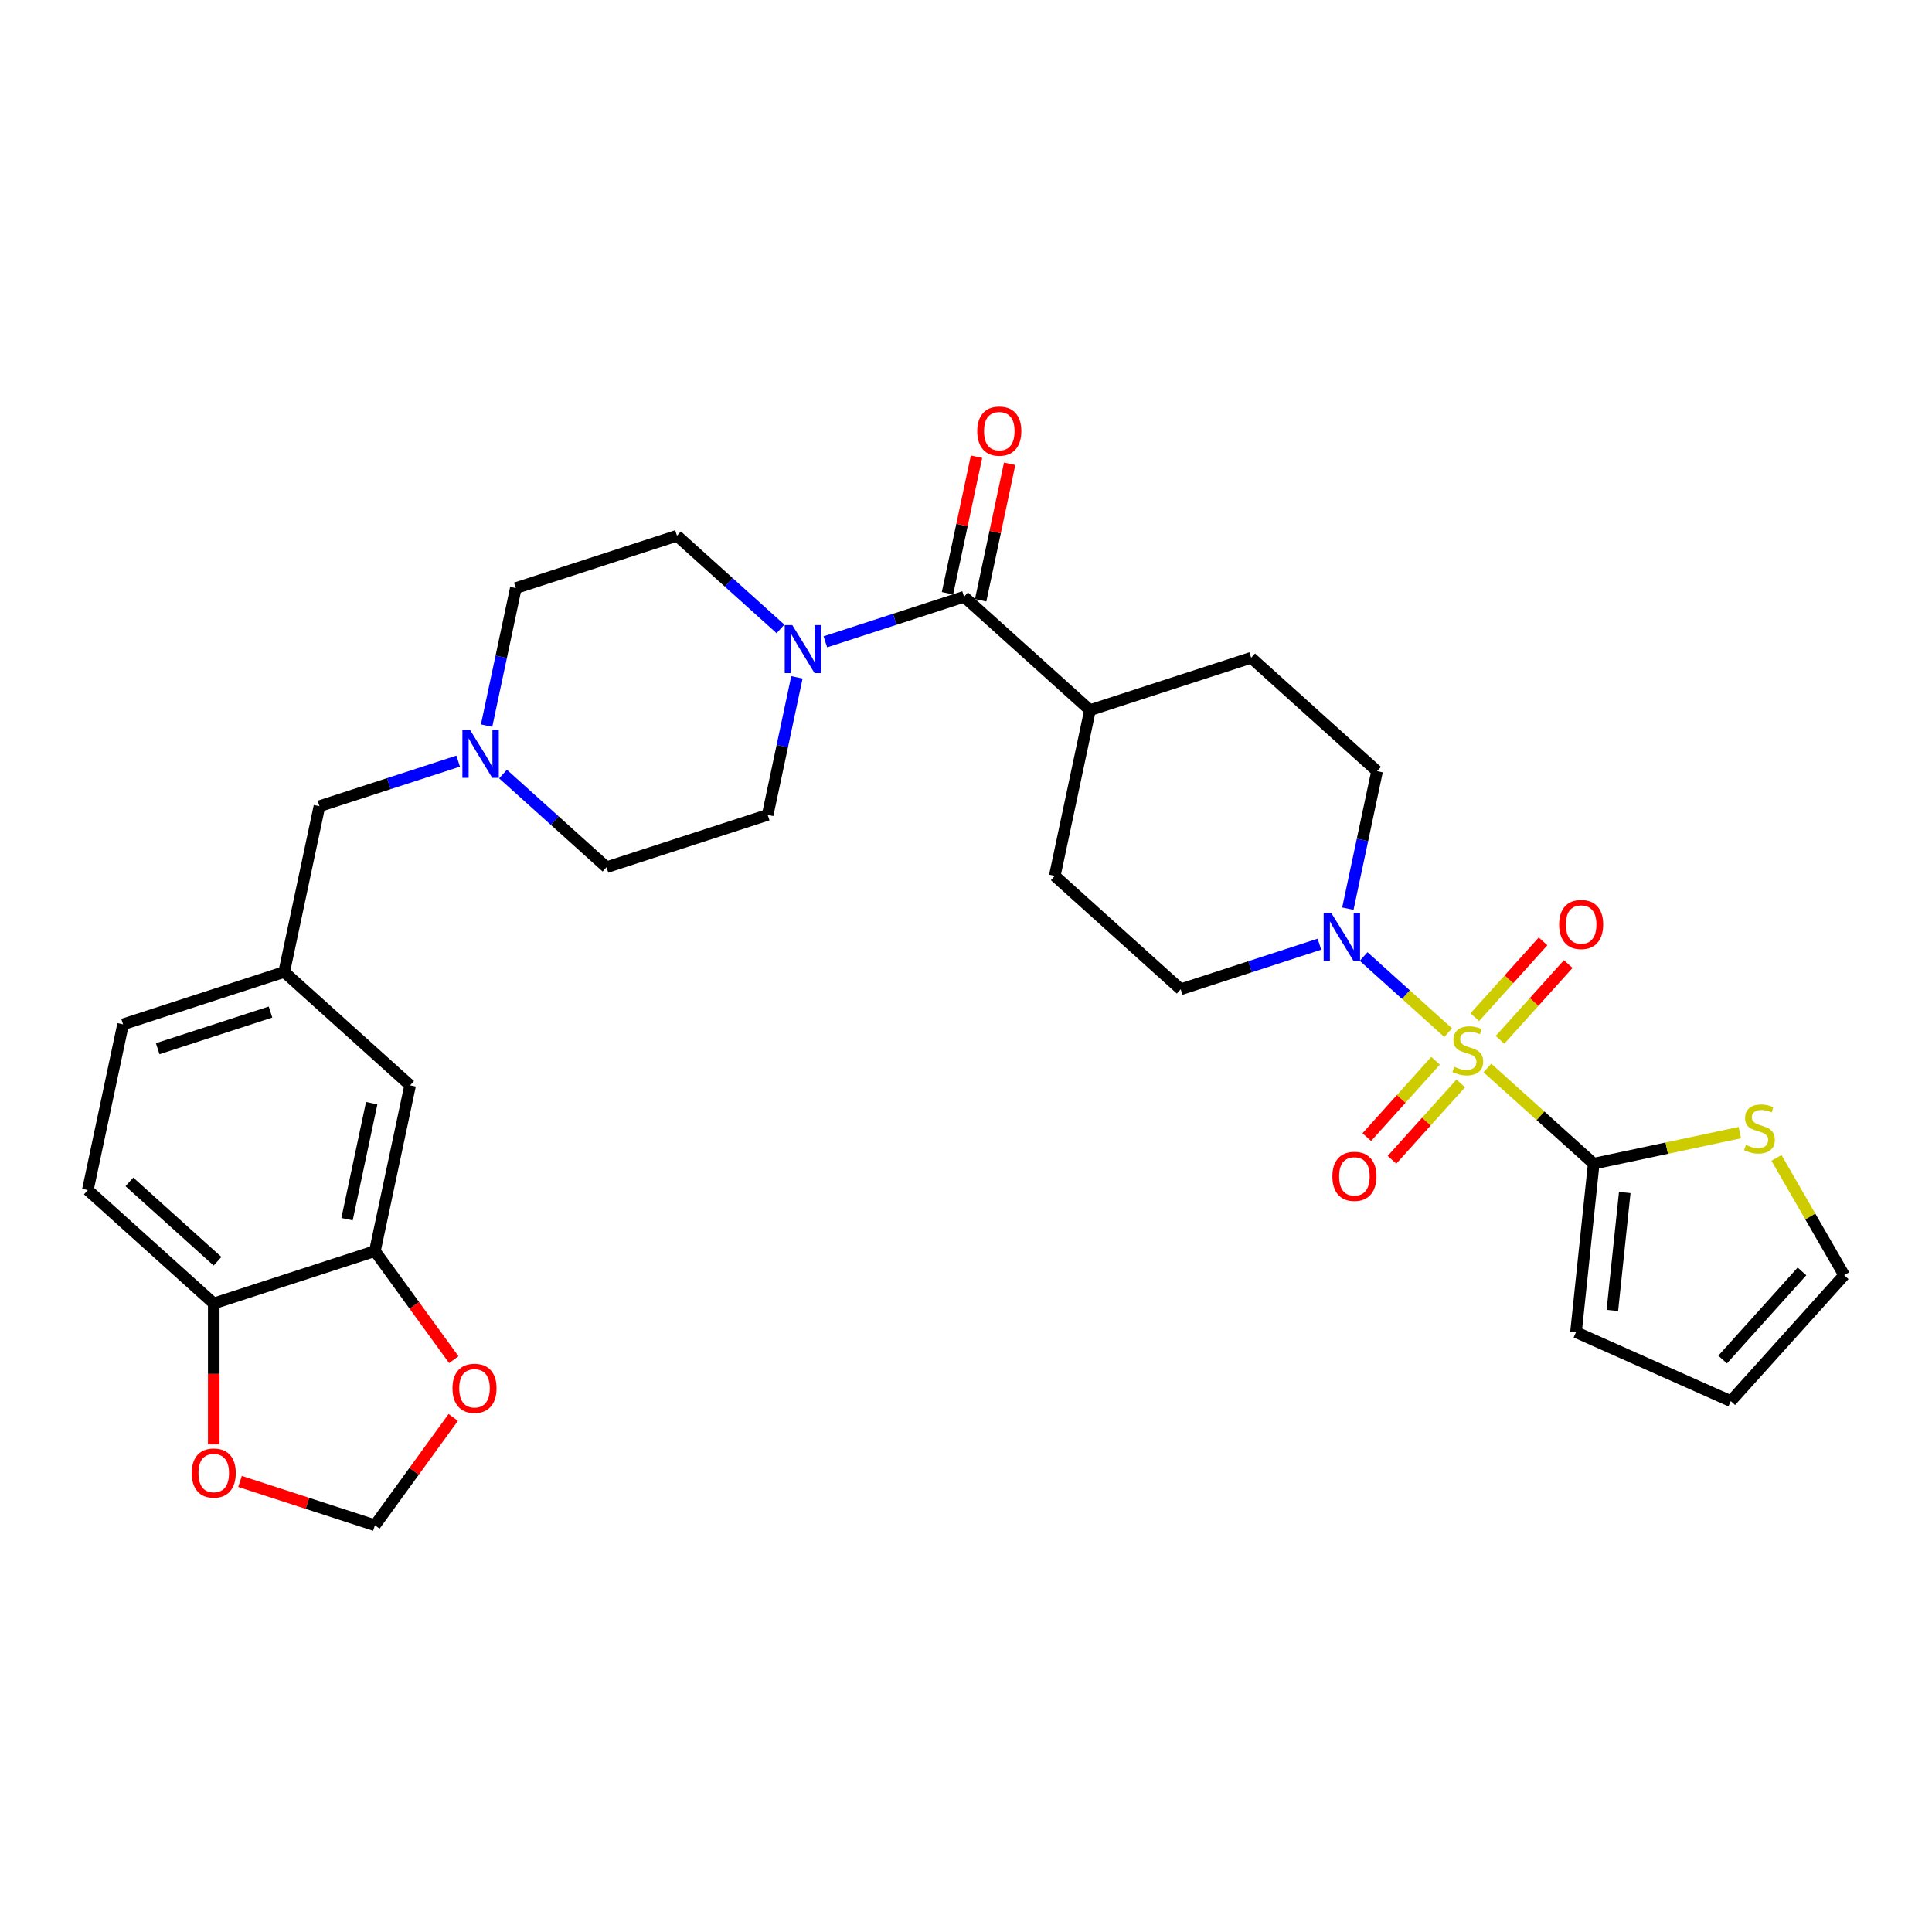 <?xml version='1.0' encoding='iso-8859-1'?>
<svg version='1.1' baseProfile='full'
              xmlns='http://www.w3.org/2000/svg'
                      xmlns:rdkit='http://www.rdkit.org/xml'
                      xmlns:xlink='http://www.w3.org/1999/xlink'
                  xml:space='preserve'
width='1000px' height='1000px' viewBox='0 0 1000 1000'>
<!-- END OF HEADER -->
<rect style='opacity:1.0;fill:#FFFFFF;stroke:none' width='1000' height='1000' x='0' y='0'> </rect>
<path class='bond-0' d='M 769.877,552.774 L 797.389,577.545' style='fill:none;fill-rule:evenodd;stroke:#CCCC00;stroke-width:6px;stroke-linecap:butt;stroke-linejoin:miter;stroke-opacity:1' />
<path class='bond-0' d='M 797.389,577.545 L 824.9,602.317' style='fill:none;fill-rule:evenodd;stroke:#000000;stroke-width:6px;stroke-linecap:butt;stroke-linejoin:miter;stroke-opacity:1' />
<path class='bond-1' d='M 749.564,534.484 L 727.688,514.786' style='fill:none;fill-rule:evenodd;stroke:#CCCC00;stroke-width:6px;stroke-linecap:butt;stroke-linejoin:miter;stroke-opacity:1' />
<path class='bond-1' d='M 727.688,514.786 L 705.812,495.089' style='fill:none;fill-rule:evenodd;stroke:#0000FF;stroke-width:6px;stroke-linecap:butt;stroke-linejoin:miter;stroke-opacity:1' />
<path class='bond-7' d='M 776.395,538.218 L 794.053,518.606' style='fill:none;fill-rule:evenodd;stroke:#CCCC00;stroke-width:6px;stroke-linecap:butt;stroke-linejoin:miter;stroke-opacity:1' />
<path class='bond-7' d='M 794.053,518.606 L 811.711,498.995' style='fill:none;fill-rule:evenodd;stroke:#FF0000;stroke-width:6px;stroke-linecap:butt;stroke-linejoin:miter;stroke-opacity:1' />
<path class='bond-7' d='M 763.359,526.48 L 781.017,506.869' style='fill:none;fill-rule:evenodd;stroke:#CCCC00;stroke-width:6px;stroke-linecap:butt;stroke-linejoin:miter;stroke-opacity:1' />
<path class='bond-7' d='M 781.017,506.869 L 798.675,487.257' style='fill:none;fill-rule:evenodd;stroke:#FF0000;stroke-width:6px;stroke-linecap:butt;stroke-linejoin:miter;stroke-opacity:1' />
<path class='bond-8' d='M 743.046,549.04 L 725.251,568.803' style='fill:none;fill-rule:evenodd;stroke:#CCCC00;stroke-width:6px;stroke-linecap:butt;stroke-linejoin:miter;stroke-opacity:1' />
<path class='bond-8' d='M 725.251,568.803 L 707.456,588.567' style='fill:none;fill-rule:evenodd;stroke:#FF0000;stroke-width:6px;stroke-linecap:butt;stroke-linejoin:miter;stroke-opacity:1' />
<path class='bond-8' d='M 756.082,560.778 L 738.287,580.541' style='fill:none;fill-rule:evenodd;stroke:#CCCC00;stroke-width:6px;stroke-linecap:butt;stroke-linejoin:miter;stroke-opacity:1' />
<path class='bond-8' d='M 738.287,580.541 L 720.492,600.304' style='fill:none;fill-rule:evenodd;stroke:#FF0000;stroke-width:6px;stroke-linecap:butt;stroke-linejoin:miter;stroke-opacity:1' />
<path class='bond-4' d='M 824.9,602.317 L 862.718,594.279' style='fill:none;fill-rule:evenodd;stroke:#000000;stroke-width:6px;stroke-linecap:butt;stroke-linejoin:miter;stroke-opacity:1' />
<path class='bond-4' d='M 862.718,594.279 L 900.535,586.24' style='fill:none;fill-rule:evenodd;stroke:#CCCC00;stroke-width:6px;stroke-linecap:butt;stroke-linejoin:miter;stroke-opacity:1' />
<path class='bond-12' d='M 824.9,602.317 L 815.732,689.544' style='fill:none;fill-rule:evenodd;stroke:#000000;stroke-width:6px;stroke-linecap:butt;stroke-linejoin:miter;stroke-opacity:1' />
<path class='bond-12' d='M 840.97,617.235 L 834.553,678.294' style='fill:none;fill-rule:evenodd;stroke:#000000;stroke-width:6px;stroke-linecap:butt;stroke-linejoin:miter;stroke-opacity:1' />
<path class='bond-14' d='M 697.647,470.329 L 705.211,434.739' style='fill:none;fill-rule:evenodd;stroke:#0000FF;stroke-width:6px;stroke-linecap:butt;stroke-linejoin:miter;stroke-opacity:1' />
<path class='bond-14' d='M 705.211,434.739 L 712.776,399.149' style='fill:none;fill-rule:evenodd;stroke:#000000;stroke-width:6px;stroke-linecap:butt;stroke-linejoin:miter;stroke-opacity:1' />
<path class='bond-15' d='M 682.928,488.714 L 647.027,500.379' style='fill:none;fill-rule:evenodd;stroke:#0000FF;stroke-width:6px;stroke-linecap:butt;stroke-linejoin:miter;stroke-opacity:1' />
<path class='bond-15' d='M 647.027,500.379 L 611.126,512.044' style='fill:none;fill-rule:evenodd;stroke:#000000;stroke-width:6px;stroke-linecap:butt;stroke-linejoin:miter;stroke-opacity:1' />
<path class='bond-2' d='M 499.002,308.876 L 564.181,367.565' style='fill:none;fill-rule:evenodd;stroke:#000000;stroke-width:6px;stroke-linecap:butt;stroke-linejoin:miter;stroke-opacity:1' />
<path class='bond-3' d='M 499.002,308.876 L 463.1,320.542' style='fill:none;fill-rule:evenodd;stroke:#000000;stroke-width:6px;stroke-linecap:butt;stroke-linejoin:miter;stroke-opacity:1' />
<path class='bond-3' d='M 463.1,320.542 L 427.199,332.207' style='fill:none;fill-rule:evenodd;stroke:#0000FF;stroke-width:6px;stroke-linecap:butt;stroke-linejoin:miter;stroke-opacity:1' />
<path class='bond-17' d='M 507.581,310.7 L 515.09,275.374' style='fill:none;fill-rule:evenodd;stroke:#000000;stroke-width:6px;stroke-linecap:butt;stroke-linejoin:miter;stroke-opacity:1' />
<path class='bond-17' d='M 515.09,275.374 L 522.599,240.047' style='fill:none;fill-rule:evenodd;stroke:#FF0000;stroke-width:6px;stroke-linecap:butt;stroke-linejoin:miter;stroke-opacity:1' />
<path class='bond-17' d='M 490.422,307.053 L 497.931,271.726' style='fill:none;fill-rule:evenodd;stroke:#000000;stroke-width:6px;stroke-linecap:butt;stroke-linejoin:miter;stroke-opacity:1' />
<path class='bond-17' d='M 497.931,271.726 L 505.44,236.4' style='fill:none;fill-rule:evenodd;stroke:#FF0000;stroke-width:6px;stroke-linecap:butt;stroke-linejoin:miter;stroke-opacity:1' />
<path class='bond-19' d='M 403.974,325.524 L 377.19,301.408' style='fill:none;fill-rule:evenodd;stroke:#0000FF;stroke-width:6px;stroke-linecap:butt;stroke-linejoin:miter;stroke-opacity:1' />
<path class='bond-19' d='M 377.19,301.408 L 350.407,277.292' style='fill:none;fill-rule:evenodd;stroke:#000000;stroke-width:6px;stroke-linecap:butt;stroke-linejoin:miter;stroke-opacity:1' />
<path class='bond-20' d='M 412.481,350.592 L 404.916,386.181' style='fill:none;fill-rule:evenodd;stroke:#0000FF;stroke-width:6px;stroke-linecap:butt;stroke-linejoin:miter;stroke-opacity:1' />
<path class='bond-20' d='M 404.916,386.181 L 397.351,421.771' style='fill:none;fill-rule:evenodd;stroke:#000000;stroke-width:6px;stroke-linecap:butt;stroke-linejoin:miter;stroke-opacity:1' />
<path class='bond-21' d='M 919.492,599.325 L 937.019,629.682' style='fill:none;fill-rule:evenodd;stroke:#CCCC00;stroke-width:6px;stroke-linecap:butt;stroke-linejoin:miter;stroke-opacity:1' />
<path class='bond-21' d='M 937.019,629.682 L 954.545,660.039' style='fill:none;fill-rule:evenodd;stroke:#000000;stroke-width:6px;stroke-linecap:butt;stroke-linejoin:miter;stroke-opacity:1' />
<path class='bond-5' d='M 260.369,400.642 L 287.152,424.758' style='fill:none;fill-rule:evenodd;stroke:#0000FF;stroke-width:6px;stroke-linecap:butt;stroke-linejoin:miter;stroke-opacity:1' />
<path class='bond-5' d='M 287.152,424.758 L 313.936,448.874' style='fill:none;fill-rule:evenodd;stroke:#000000;stroke-width:6px;stroke-linecap:butt;stroke-linejoin:miter;stroke-opacity:1' />
<path class='bond-24' d='M 237.143,393.959 L 201.242,405.624' style='fill:none;fill-rule:evenodd;stroke:#0000FF;stroke-width:6px;stroke-linecap:butt;stroke-linejoin:miter;stroke-opacity:1' />
<path class='bond-24' d='M 201.242,405.624 L 165.341,417.289' style='fill:none;fill-rule:evenodd;stroke:#000000;stroke-width:6px;stroke-linecap:butt;stroke-linejoin:miter;stroke-opacity:1' />
<path class='bond-33' d='M 251.862,375.574 L 259.427,339.984' style='fill:none;fill-rule:evenodd;stroke:#0000FF;stroke-width:6px;stroke-linecap:butt;stroke-linejoin:miter;stroke-opacity:1' />
<path class='bond-33' d='M 259.427,339.984 L 266.991,304.395' style='fill:none;fill-rule:evenodd;stroke:#000000;stroke-width:6px;stroke-linecap:butt;stroke-linejoin:miter;stroke-opacity:1' />
<path class='bond-6' d='M 194.049,647.56 L 212.285,561.769' style='fill:none;fill-rule:evenodd;stroke:#000000;stroke-width:6px;stroke-linecap:butt;stroke-linejoin:miter;stroke-opacity:1' />
<path class='bond-6' d='M 179.627,631.044 L 192.391,570.99' style='fill:none;fill-rule:evenodd;stroke:#000000;stroke-width:6px;stroke-linecap:butt;stroke-linejoin:miter;stroke-opacity:1' />
<path class='bond-10' d='M 194.049,647.56 L 214.467,675.663' style='fill:none;fill-rule:evenodd;stroke:#000000;stroke-width:6px;stroke-linecap:butt;stroke-linejoin:miter;stroke-opacity:1' />
<path class='bond-10' d='M 214.467,675.663 L 234.885,703.765' style='fill:none;fill-rule:evenodd;stroke:#FF0000;stroke-width:6px;stroke-linecap:butt;stroke-linejoin:miter;stroke-opacity:1' />
<path class='bond-34' d='M 194.049,647.56 L 110.634,674.663' style='fill:none;fill-rule:evenodd;stroke:#000000;stroke-width:6px;stroke-linecap:butt;stroke-linejoin:miter;stroke-opacity:1' />
<path class='bond-9' d='M 110.634,674.663 L 45.455,615.975' style='fill:none;fill-rule:evenodd;stroke:#000000;stroke-width:6px;stroke-linecap:butt;stroke-linejoin:miter;stroke-opacity:1' />
<path class='bond-9' d='M 112.595,652.824 L 66.969,611.743' style='fill:none;fill-rule:evenodd;stroke:#000000;stroke-width:6px;stroke-linecap:butt;stroke-linejoin:miter;stroke-opacity:1' />
<path class='bond-13' d='M 110.634,674.663 L 110.634,711.141' style='fill:none;fill-rule:evenodd;stroke:#000000;stroke-width:6px;stroke-linecap:butt;stroke-linejoin:miter;stroke-opacity:1' />
<path class='bond-13' d='M 110.634,711.141 L 110.634,747.619' style='fill:none;fill-rule:evenodd;stroke:#FF0000;stroke-width:6px;stroke-linecap:butt;stroke-linejoin:miter;stroke-opacity:1' />
<path class='bond-16' d='M 234.604,733.656 L 214.327,761.565' style='fill:none;fill-rule:evenodd;stroke:#FF0000;stroke-width:6px;stroke-linecap:butt;stroke-linejoin:miter;stroke-opacity:1' />
<path class='bond-16' d='M 214.327,761.565 L 194.049,789.475' style='fill:none;fill-rule:evenodd;stroke:#000000;stroke-width:6px;stroke-linecap:butt;stroke-linejoin:miter;stroke-opacity:1' />
<path class='bond-11' d='M 564.181,367.565 L 545.946,453.356' style='fill:none;fill-rule:evenodd;stroke:#000000;stroke-width:6px;stroke-linecap:butt;stroke-linejoin:miter;stroke-opacity:1' />
<path class='bond-31' d='M 564.181,367.565 L 647.597,340.461' style='fill:none;fill-rule:evenodd;stroke:#000000;stroke-width:6px;stroke-linecap:butt;stroke-linejoin:miter;stroke-opacity:1' />
<path class='bond-23' d='M 815.732,689.544 L 895.857,725.218' style='fill:none;fill-rule:evenodd;stroke:#000000;stroke-width:6px;stroke-linecap:butt;stroke-linejoin:miter;stroke-opacity:1' />
<path class='bond-35' d='M 124.229,766.789 L 159.139,778.132' style='fill:none;fill-rule:evenodd;stroke:#FF0000;stroke-width:6px;stroke-linecap:butt;stroke-linejoin:miter;stroke-opacity:1' />
<path class='bond-35' d='M 159.139,778.132 L 194.049,789.475' style='fill:none;fill-rule:evenodd;stroke:#000000;stroke-width:6px;stroke-linecap:butt;stroke-linejoin:miter;stroke-opacity:1' />
<path class='bond-25' d='M 712.776,399.149 L 647.597,340.461' style='fill:none;fill-rule:evenodd;stroke:#000000;stroke-width:6px;stroke-linecap:butt;stroke-linejoin:miter;stroke-opacity:1' />
<path class='bond-26' d='M 611.126,512.044 L 545.946,453.356' style='fill:none;fill-rule:evenodd;stroke:#000000;stroke-width:6px;stroke-linecap:butt;stroke-linejoin:miter;stroke-opacity:1' />
<path class='bond-18' d='M 212.285,561.769 L 147.105,503.081' style='fill:none;fill-rule:evenodd;stroke:#000000;stroke-width:6px;stroke-linecap:butt;stroke-linejoin:miter;stroke-opacity:1' />
<path class='bond-29' d='M 350.407,277.292 L 266.991,304.395' style='fill:none;fill-rule:evenodd;stroke:#000000;stroke-width:6px;stroke-linecap:butt;stroke-linejoin:miter;stroke-opacity:1' />
<path class='bond-28' d='M 397.351,421.771 L 313.936,448.874' style='fill:none;fill-rule:evenodd;stroke:#000000;stroke-width:6px;stroke-linecap:butt;stroke-linejoin:miter;stroke-opacity:1' />
<path class='bond-32' d='M 954.545,660.039 L 895.857,725.218' style='fill:none;fill-rule:evenodd;stroke:#000000;stroke-width:6px;stroke-linecap:butt;stroke-linejoin:miter;stroke-opacity:1' />
<path class='bond-32' d='M 932.706,658.078 L 891.625,703.704' style='fill:none;fill-rule:evenodd;stroke:#000000;stroke-width:6px;stroke-linecap:butt;stroke-linejoin:miter;stroke-opacity:1' />
<path class='bond-22' d='M 147.105,503.081 L 165.341,417.289' style='fill:none;fill-rule:evenodd;stroke:#000000;stroke-width:6px;stroke-linecap:butt;stroke-linejoin:miter;stroke-opacity:1' />
<path class='bond-30' d='M 147.105,503.081 L 63.69,530.184' style='fill:none;fill-rule:evenodd;stroke:#000000;stroke-width:6px;stroke-linecap:butt;stroke-linejoin:miter;stroke-opacity:1' />
<path class='bond-30' d='M 140.014,523.829 L 81.623,542.802' style='fill:none;fill-rule:evenodd;stroke:#000000;stroke-width:6px;stroke-linecap:butt;stroke-linejoin:miter;stroke-opacity:1' />
<path class='bond-27' d='M 45.455,615.975 L 63.69,530.184' style='fill:none;fill-rule:evenodd;stroke:#000000;stroke-width:6px;stroke-linecap:butt;stroke-linejoin:miter;stroke-opacity:1' />
<path  class='atom-0' d='M 752.704 552.154
Q 752.984 552.259, 754.142 552.75
Q 755.3 553.242, 756.563 553.557
Q 757.861 553.838, 759.124 553.838
Q 761.475 553.838, 762.843 552.715
Q 764.211 551.558, 764.211 549.558
Q 764.211 548.19, 763.509 547.348
Q 762.843 546.506, 761.79 546.05
Q 760.738 545.593, 758.984 545.067
Q 756.773 544.401, 755.44 543.769
Q 754.142 543.138, 753.195 541.804
Q 752.283 540.471, 752.283 538.226
Q 752.283 535.104, 754.388 533.174
Q 756.528 531.244, 760.738 531.244
Q 763.615 531.244, 766.877 532.613
L 766.071 535.314
Q 763.088 534.086, 760.843 534.086
Q 758.422 534.086, 757.089 535.104
Q 755.756 536.086, 755.791 537.805
Q 755.791 539.138, 756.458 539.945
Q 757.159 540.752, 758.142 541.208
Q 759.159 541.664, 760.843 542.19
Q 763.088 542.892, 764.422 543.594
Q 765.755 544.295, 766.702 545.734
Q 767.684 547.137, 767.684 549.558
Q 767.684 552.996, 765.369 554.855
Q 763.088 556.68, 759.264 556.68
Q 757.054 556.68, 755.37 556.189
Q 753.721 555.732, 751.757 554.926
L 752.704 552.154
' fill='#CCCC00'/>
<path  class='atom-2' d='M 689.05 472.521
L 697.19 485.677
Q 697.996 486.976, 699.295 489.326
Q 700.593 491.677, 700.663 491.817
L 700.663 472.521
L 703.961 472.521
L 703.961 497.36
L 700.558 497.36
L 691.822 482.976
Q 690.804 481.292, 689.717 479.362
Q 688.664 477.433, 688.349 476.836
L 688.349 497.36
L 685.121 497.36
L 685.121 472.521
L 689.05 472.521
' fill='#0000FF'/>
<path  class='atom-4' d='M 410.096 323.56
L 418.235 336.716
Q 419.042 338.015, 420.34 340.365
Q 421.638 342.716, 421.708 342.856
L 421.708 323.56
L 425.006 323.56
L 425.006 348.399
L 421.603 348.399
L 412.867 334.015
Q 411.85 332.331, 410.762 330.402
Q 409.71 328.472, 409.394 327.876
L 409.394 348.399
L 406.167 348.399
L 406.167 323.56
L 410.096 323.56
' fill='#0000FF'/>
<path  class='atom-5' d='M 903.675 592.607
Q 903.956 592.712, 905.113 593.203
Q 906.271 593.694, 907.534 594.01
Q 908.832 594.291, 910.095 594.291
Q 912.446 594.291, 913.814 593.168
Q 915.182 592.01, 915.182 590.01
Q 915.182 588.642, 914.48 587.8
Q 913.814 586.958, 912.761 586.502
Q 911.709 586.046, 909.955 585.52
Q 907.744 584.853, 906.411 584.222
Q 905.113 583.59, 904.166 582.257
Q 903.254 580.924, 903.254 578.679
Q 903.254 575.556, 905.359 573.627
Q 907.499 571.697, 911.709 571.697
Q 914.586 571.697, 917.848 573.065
L 917.042 575.767
Q 914.059 574.539, 911.814 574.539
Q 909.393 574.539, 908.06 575.556
Q 906.727 576.538, 906.762 578.258
Q 906.762 579.591, 907.429 580.398
Q 908.13 581.205, 909.113 581.661
Q 910.13 582.117, 911.814 582.643
Q 914.059 583.345, 915.393 584.046
Q 916.726 584.748, 917.673 586.186
Q 918.655 587.59, 918.655 590.01
Q 918.655 593.449, 916.34 595.308
Q 914.059 597.132, 910.235 597.132
Q 908.025 597.132, 906.341 596.641
Q 904.692 596.185, 902.728 595.378
L 903.675 592.607
' fill='#CCCC00'/>
<path  class='atom-6' d='M 243.265 377.767
L 251.405 390.923
Q 252.212 392.221, 253.51 394.572
Q 254.808 396.922, 254.878 397.063
L 254.878 377.767
L 258.176 377.767
L 258.176 402.606
L 254.773 402.606
L 246.037 388.222
Q 245.02 386.538, 243.932 384.608
Q 242.88 382.678, 242.564 382.082
L 242.564 402.606
L 239.336 402.606
L 239.336 377.767
L 243.265 377.767
' fill='#0000FF'/>
<path  class='atom-8' d='M 807.006 478.519
Q 807.006 472.555, 809.953 469.222
Q 812.9 465.889, 818.409 465.889
Q 823.917 465.889, 826.864 469.222
Q 829.811 472.555, 829.811 478.519
Q 829.811 484.554, 826.828 487.992
Q 823.846 491.395, 818.409 491.395
Q 812.936 491.395, 809.953 487.992
Q 807.006 484.589, 807.006 478.519
M 818.409 488.588
Q 822.198 488.588, 824.232 486.062
Q 826.302 483.501, 826.302 478.519
Q 826.302 473.643, 824.232 471.187
Q 822.198 468.696, 818.409 468.696
Q 814.62 468.696, 812.55 471.152
Q 810.515 473.608, 810.515 478.519
Q 810.515 483.536, 812.55 486.062
Q 814.62 488.588, 818.409 488.588
' fill='#FF0000'/>
<path  class='atom-9' d='M 689.63 608.879
Q 689.63 602.915, 692.577 599.582
Q 695.524 596.249, 701.032 596.249
Q 706.54 596.249, 709.487 599.582
Q 712.434 602.915, 712.434 608.879
Q 712.434 614.913, 709.452 618.351
Q 706.47 621.754, 701.032 621.754
Q 695.559 621.754, 692.577 618.351
Q 689.63 614.948, 689.63 608.879
M 701.032 618.948
Q 704.821 618.948, 706.856 616.422
Q 708.926 613.86, 708.926 608.879
Q 708.926 604.002, 706.856 601.546
Q 704.821 599.055, 701.032 599.055
Q 697.243 599.055, 695.173 601.511
Q 693.139 603.967, 693.139 608.879
Q 693.139 613.896, 695.173 616.422
Q 697.243 618.948, 701.032 618.948
' fill='#FF0000'/>
<path  class='atom-11' d='M 234.201 718.588
Q 234.201 712.623, 237.148 709.291
Q 240.095 705.958, 245.603 705.958
Q 251.111 705.958, 254.058 709.291
Q 257.005 712.623, 257.005 718.588
Q 257.005 724.622, 254.023 728.06
Q 251.041 731.463, 245.603 731.463
Q 240.13 731.463, 237.148 728.06
Q 234.201 724.657, 234.201 718.588
M 245.603 728.656
Q 249.392 728.656, 251.427 726.13
Q 253.497 723.569, 253.497 718.588
Q 253.497 713.711, 251.427 711.255
Q 249.392 708.764, 245.603 708.764
Q 241.814 708.764, 239.744 711.22
Q 237.709 713.676, 237.709 718.588
Q 237.709 723.604, 239.744 726.13
Q 241.814 728.656, 245.603 728.656
' fill='#FF0000'/>
<path  class='atom-14' d='M 99.232 762.442
Q 99.232 756.477, 102.179 753.144
Q 105.126 749.812, 110.634 749.812
Q 116.142 749.812, 119.089 753.144
Q 122.036 756.477, 122.036 762.442
Q 122.036 768.476, 119.054 771.914
Q 116.072 775.317, 110.634 775.317
Q 105.161 775.317, 102.179 771.914
Q 99.232 768.511, 99.232 762.442
M 110.634 772.51
Q 114.423 772.51, 116.458 769.984
Q 118.528 767.423, 118.528 762.442
Q 118.528 757.565, 116.458 755.109
Q 114.423 752.618, 110.634 752.618
Q 106.845 752.618, 104.775 755.074
Q 102.741 757.53, 102.741 762.442
Q 102.741 767.458, 104.775 769.984
Q 106.845 772.51, 110.634 772.51
' fill='#FF0000'/>
<path  class='atom-18' d='M 505.835 223.155
Q 505.835 217.191, 508.782 213.858
Q 511.729 210.525, 517.237 210.525
Q 522.745 210.525, 525.692 213.858
Q 528.639 217.191, 528.639 223.155
Q 528.639 229.19, 525.657 232.628
Q 522.675 236.031, 517.237 236.031
Q 511.764 236.031, 508.782 232.628
Q 505.835 229.225, 505.835 223.155
M 517.237 233.224
Q 521.026 233.224, 523.061 230.698
Q 525.131 228.137, 525.131 223.155
Q 525.131 218.279, 523.061 215.823
Q 521.026 213.332, 517.237 213.332
Q 513.448 213.332, 511.378 215.788
Q 509.343 218.244, 509.343 223.155
Q 509.343 228.172, 511.378 230.698
Q 513.448 233.224, 517.237 233.224
' fill='#FF0000'/>
</svg>
